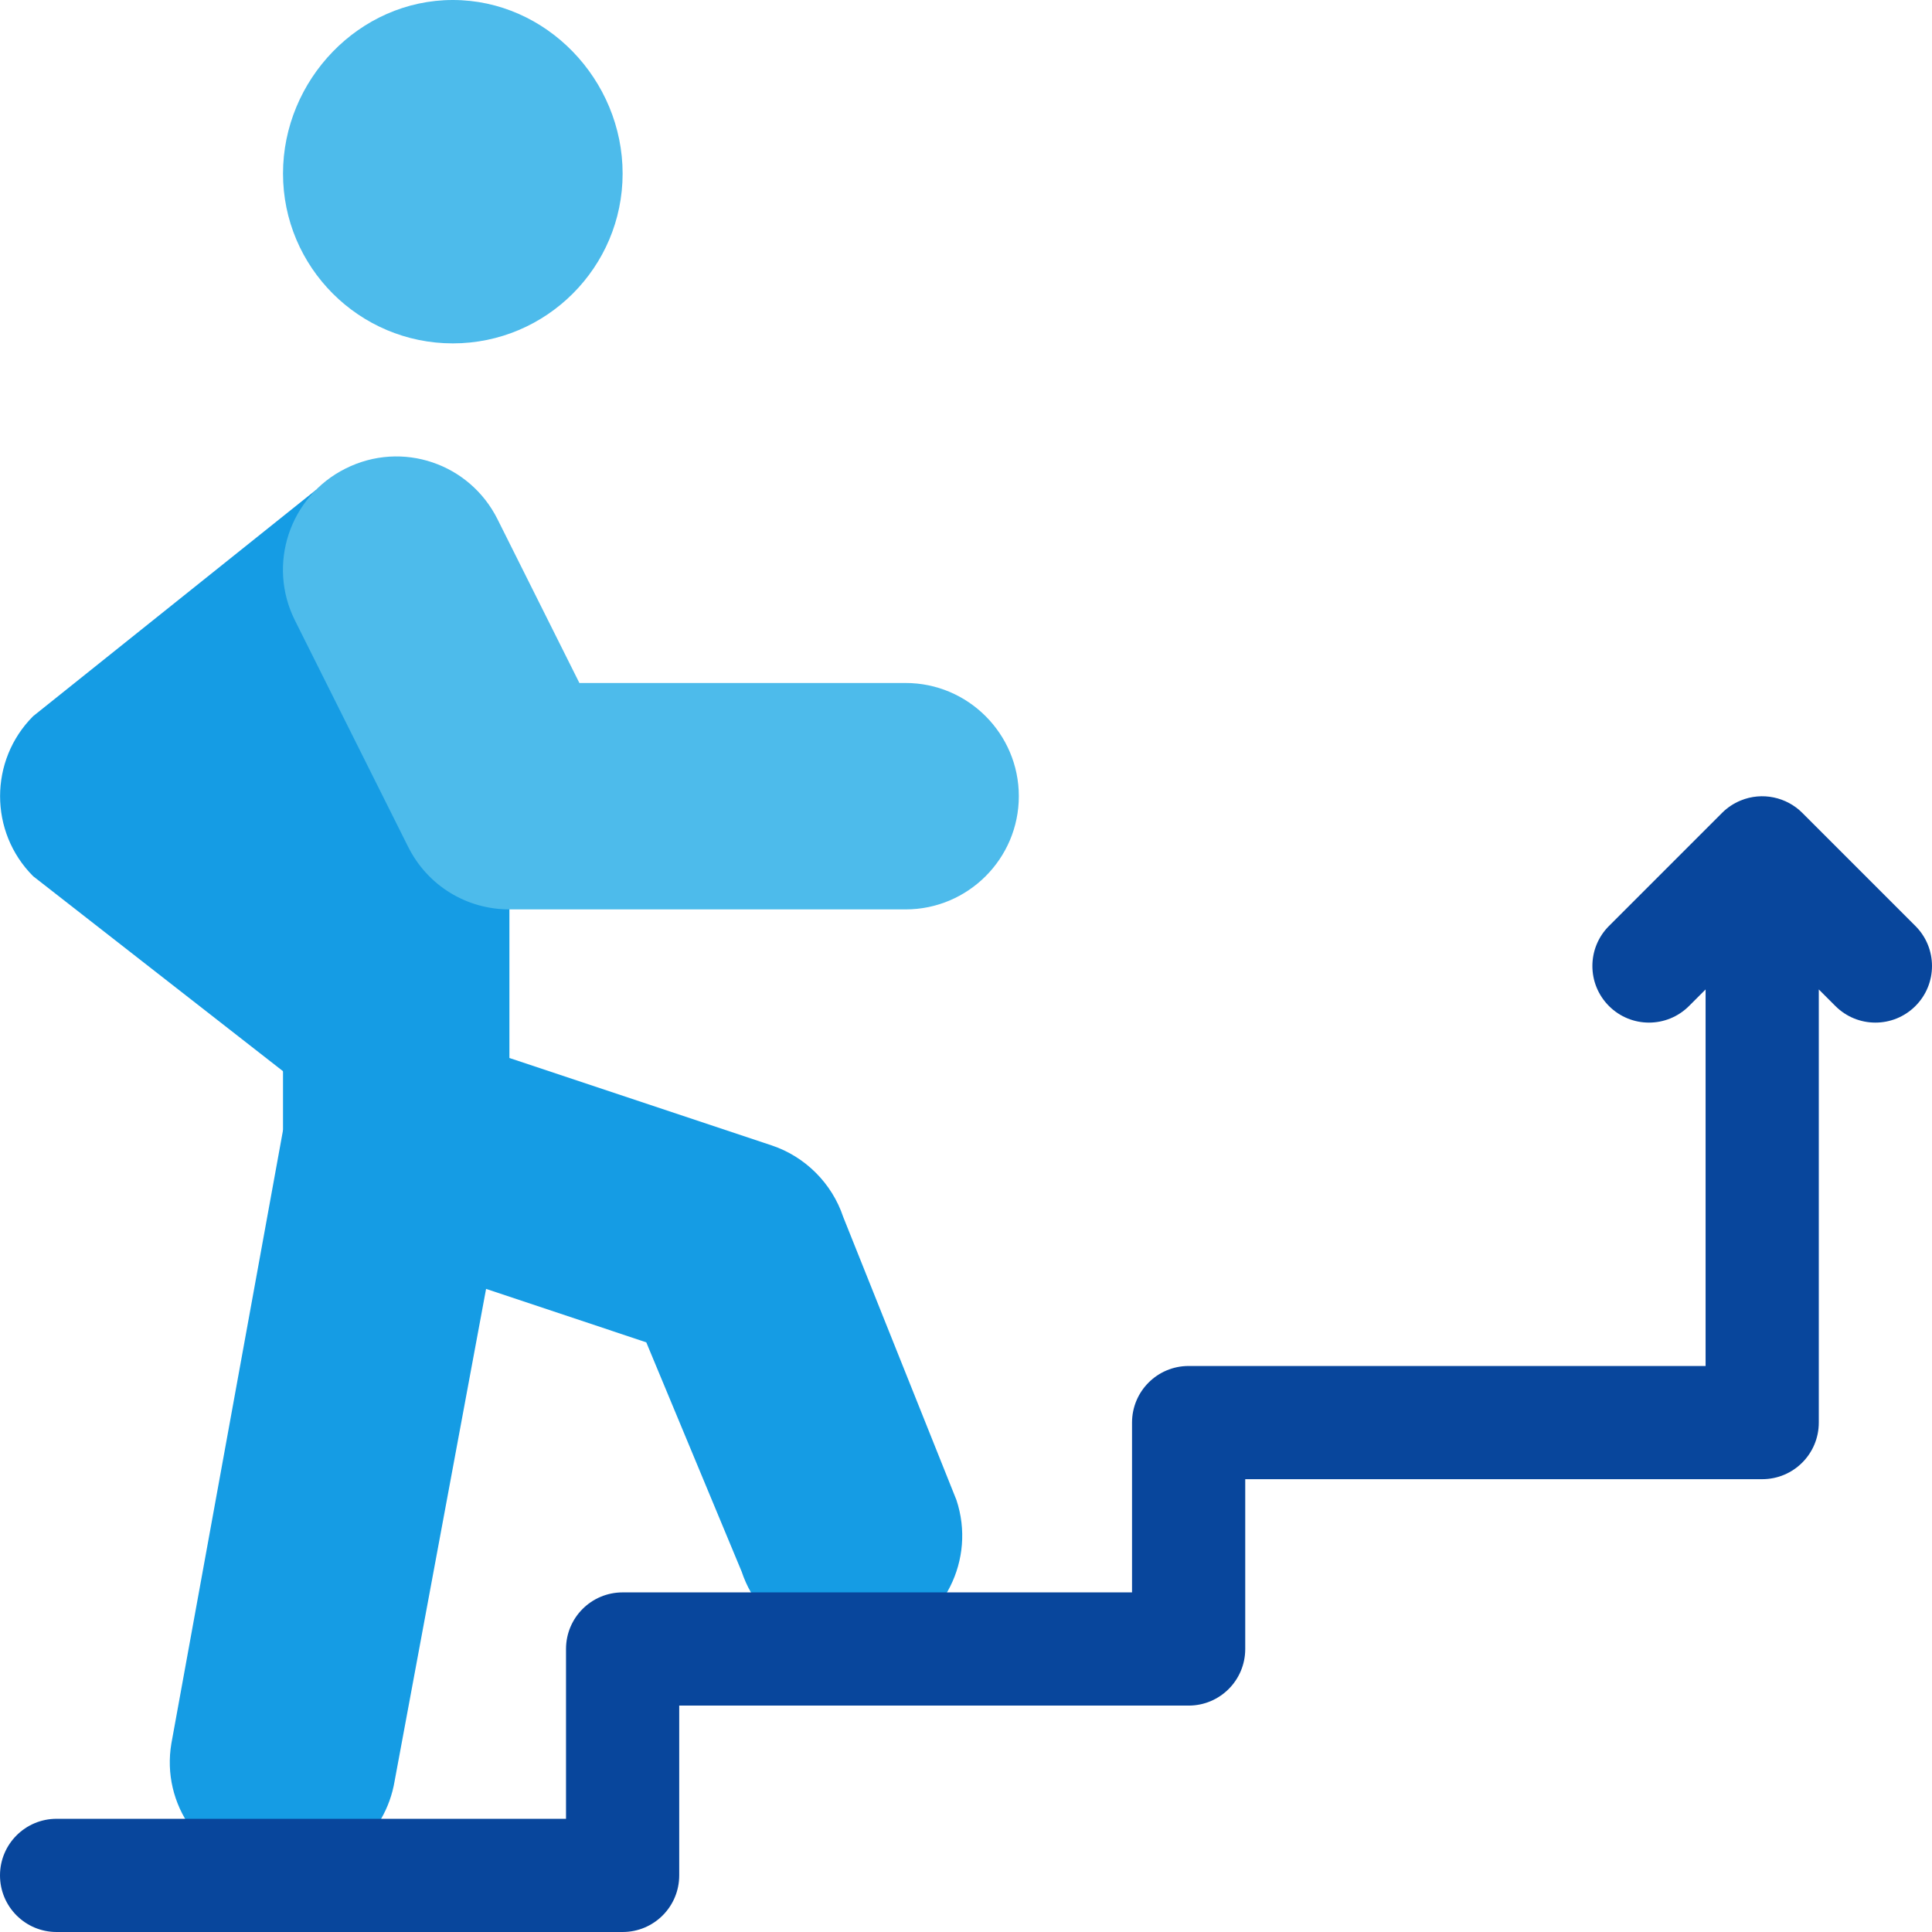 <?xml version="1.0" encoding="iso-8859-1"?>
<!-- Generator: Adobe Illustrator 19.0.0, SVG Export Plug-In . SVG Version: 6.00 Build 0)  -->
<svg version="1.1" id="Capa_1" xmlns="http://www.w3.org/2000/svg" xmlns:xlink="http://www.w3.org/1999/xlink" x="0px" y="0px"
	 viewBox="0 0 512 512" style="enable-background:new 0 0 512 512;" xml:space="preserve">
<g>
	<path style="fill:#159CE4;" d="M75.02,299.424L45.41,462.078c-1.318,7.866,0.527,15.806,5.2,22.339
		c4.658,6.533,11.572,10.854,19.512,12.188c1.641,0.278,3.296,0.396,4.907,0.396c14.707,0,27.144-10.547,29.561-25.063
		l24.245-130.466L75.02,299.424z"/>
	<path style="fill:#159CE4;" d="M83.789,129.789l-75,60c-11.689,11.689-11.689,30.732,0,42.422l80.078,62.49L83.789,129.789z"/>
	<path style="fill:#159CE4;" d="M253.462,397.508l-30-75c-2.974-8.906-10.063-15.996-18.97-18.97L135,280.379V151H75v151.835
		c0,10.21,7.676,23.335,20.508,27.627l75.762,25.269l25.283,60.776c5.178,15.61,22.073,24.269,37.939,18.955
		C250.098,430.251,258.712,413.315,253.462,397.508z"/>
</g>
<g>
	<path style="fill:#4DBBEB;" d="M135,241c-11.44,0-21.724-6.357-26.836-16.582l-30-60c-7.411-14.793-1.448-32.836,13.418-40.254
		c15.04-7.52,32.893-1.304,40.254,13.418L153.545,181H240c16.538,0,30,13.462,30,30s-13.462,30-30,30H135z"/>
	<path style="fill:#4DBBEB;" d="M120,91c-24.814,0-45-20.186-45-45S95.186,0,120,0s45,21.186,45,46S144.814,91,120,91z"/>
</g>
<path style="fill:#08469C;" d="M507.605,245.395l-29.982-29.982c-4.135-4.146-10.582-5.645-16.351-3.259
	c-1.846,0.764-3.508,1.868-4.896,3.259l-29.982,29.982c-5.859,5.859-5.859,15.352,0,21.211s15.352,5.859,21.211,0l4.395-4.395V362
	H315c-8.291,0-15,6.709-15,15v45H165c-8.291,0-15,6.709-15,15v45H15c-8.291,0-15,6.709-15,15s6.709,15,15,15h150
	c8.291,0,15-6.709,15-15v-45h135c8.291,0,15-6.709,15-15v-45h137c8.291,0,15-6.709,15-15V262.211l4.395,4.395
	c5.86,5.86,15.351,5.86,21.211,0C513.465,260.746,513.465,251.254,507.605,245.395z"/>
<g>
</g>
<g>
</g>
<g>
</g>
<g>
</g>
<g>
</g>
<g>
</g>
<g>
</g>
<g>
</g>
<g>
</g>
<g>
</g>
<g>
</g>
<g>
</g>
<g>
</g>
<g>
</g>
<g>
</g>
</svg>
